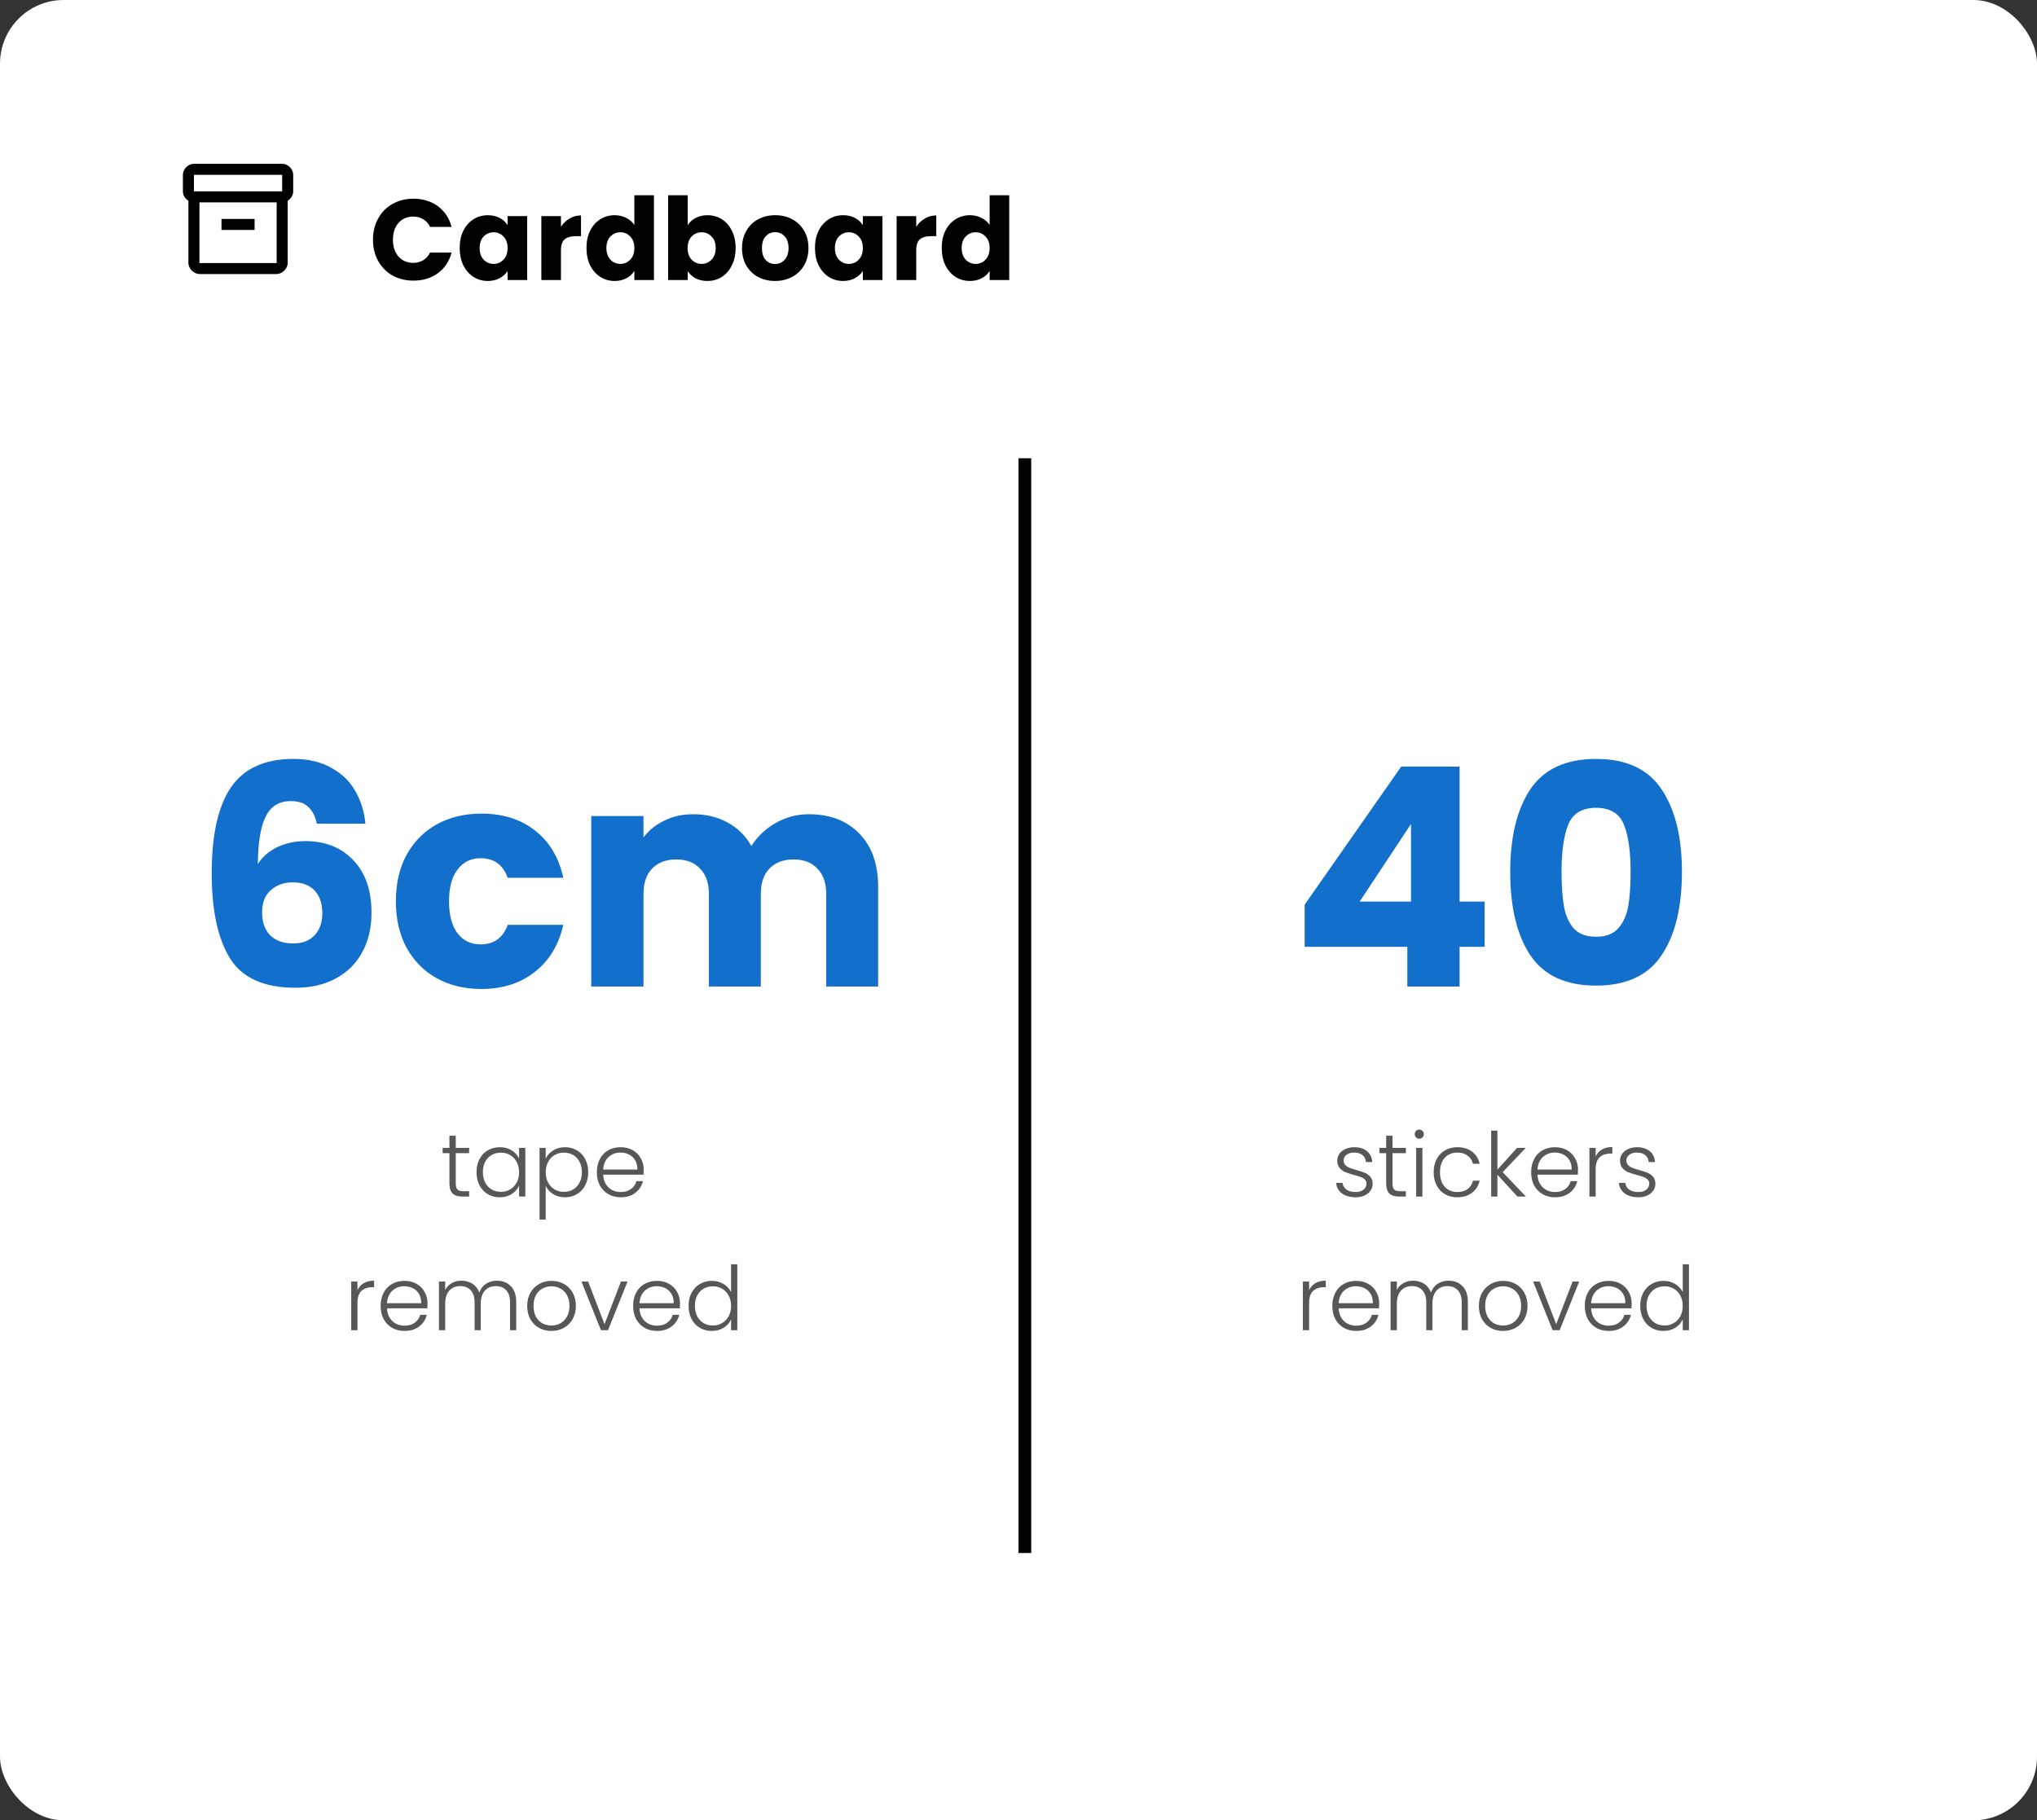 <svg width="320" height="286" viewBox="0 0 320 286" fill="none" xmlns="http://www.w3.org/2000/svg">
<rect x="0" y="0" width="320" height="286" fill="#333333" stroke="none"/>
<rect width="320" height="286" rx="10" fill="white"/>
<path d="M58.594 37.664C58.594 36.416 58.864 35.306 59.404 34.334C59.944 33.35 60.694 32.588 61.654 32.048C62.626 31.496 63.724 31.22 64.948 31.22C66.448 31.22 67.732 31.616 68.8 32.408C69.868 33.2 70.582 34.28 70.942 35.648H67.558C67.306 35.12 66.946 34.718 66.478 34.442C66.022 34.166 65.5 34.028 64.912 34.028C63.964 34.028 63.196 34.358 62.608 35.018C62.02 35.678 61.726 36.56 61.726 37.664C61.726 38.768 62.02 39.65 62.608 40.31C63.196 40.97 63.964 41.3 64.912 41.3C65.5 41.3 66.022 41.162 66.478 40.886C66.946 40.61 67.306 40.208 67.558 39.68H70.942C70.582 41.048 69.868 42.128 68.8 42.92C67.732 43.7 66.448 44.09 64.948 44.09C63.724 44.09 62.626 43.82 61.654 43.28C60.694 42.728 59.944 41.966 59.404 40.994C58.864 40.022 58.594 38.912 58.594 37.664ZM72.215 38.96C72.215 37.928 72.407 37.022 72.791 36.242C73.187 35.462 73.721 34.862 74.393 34.442C75.065 34.022 75.815 33.812 76.643 33.812C77.351 33.812 77.969 33.956 78.497 34.244C79.037 34.532 79.451 34.91 79.739 35.378V33.956H82.817V44H79.739V42.578C79.439 43.046 79.019 43.424 78.479 43.712C77.951 44 77.333 44.144 76.625 44.144C75.809 44.144 75.065 43.934 74.393 43.514C73.721 43.082 73.187 42.476 72.791 41.696C72.407 40.904 72.215 39.992 72.215 38.96ZM79.739 38.978C79.739 38.21 79.523 37.604 79.091 37.16C78.671 36.716 78.155 36.494 77.543 36.494C76.931 36.494 76.409 36.716 75.977 37.16C75.557 37.592 75.347 38.192 75.347 38.96C75.347 39.728 75.557 40.34 75.977 40.796C76.409 41.24 76.931 41.462 77.543 41.462C78.155 41.462 78.671 41.24 79.091 40.796C79.523 40.352 79.739 39.746 79.739 38.978ZM88.122 35.63C88.482 35.078 88.932 34.646 89.472 34.334C90.012 34.01 90.612 33.848 91.272 33.848V37.106H90.426C89.658 37.106 89.082 37.274 88.698 37.61C88.314 37.934 88.122 38.51 88.122 39.338V44H85.044V33.956H88.122V35.63ZM92.131 38.96C92.131 37.928 92.323 37.022 92.707 36.242C93.103 35.462 93.637 34.862 94.309 34.442C94.981 34.022 95.731 33.812 96.559 33.812C97.219 33.812 97.819 33.95 98.359 34.226C98.911 34.502 99.343 34.874 99.655 35.342V30.68H102.733V44H99.655V42.56C99.367 43.04 98.953 43.424 98.413 43.712C97.885 44 97.267 44.144 96.559 44.144C95.731 44.144 94.981 43.934 94.309 43.514C93.637 43.082 93.103 42.476 92.707 41.696C92.323 40.904 92.131 39.992 92.131 38.96ZM99.655 38.978C99.655 38.21 99.439 37.604 99.007 37.16C98.587 36.716 98.071 36.494 97.459 36.494C96.847 36.494 96.325 36.716 95.893 37.16C95.473 37.592 95.263 38.192 95.263 38.96C95.263 39.728 95.473 40.34 95.893 40.796C96.325 41.24 96.847 41.462 97.459 41.462C98.071 41.462 98.587 41.24 99.007 40.796C99.439 40.352 99.655 39.746 99.655 38.978ZM108.038 35.378C108.326 34.91 108.74 34.532 109.28 34.244C109.82 33.956 110.438 33.812 111.134 33.812C111.962 33.812 112.712 34.022 113.384 34.442C114.056 34.862 114.584 35.462 114.968 36.242C115.364 37.022 115.562 37.928 115.562 38.96C115.562 39.992 115.364 40.904 114.968 41.696C114.584 42.476 114.056 43.082 113.384 43.514C112.712 43.934 111.962 44.144 111.134 44.144C110.426 44.144 109.808 44.006 109.28 43.73C108.752 43.442 108.338 43.064 108.038 42.596V44H104.96V30.68H108.038V35.378ZM112.43 38.96C112.43 38.192 112.214 37.592 111.782 37.16C111.362 36.716 110.84 36.494 110.216 36.494C109.604 36.494 109.082 36.716 108.65 37.16C108.23 37.604 108.02 38.21 108.02 38.978C108.02 39.746 108.23 40.352 108.65 40.796C109.082 41.24 109.604 41.462 110.216 41.462C110.828 41.462 111.35 41.24 111.782 40.796C112.214 40.34 112.43 39.728 112.43 38.96ZM121.749 44.144C120.765 44.144 119.877 43.934 119.085 43.514C118.305 43.094 117.687 42.494 117.231 41.714C116.787 40.934 116.565 40.022 116.565 38.978C116.565 37.946 116.793 37.04 117.249 36.26C117.705 35.468 118.329 34.862 119.121 34.442C119.913 34.022 120.801 33.812 121.785 33.812C122.769 33.812 123.657 34.022 124.449 34.442C125.241 34.862 125.865 35.468 126.321 36.26C126.777 37.04 127.005 37.946 127.005 38.978C127.005 40.01 126.771 40.922 126.303 41.714C125.847 42.494 125.217 43.094 124.413 43.514C123.621 43.934 122.733 44.144 121.749 44.144ZM121.749 41.48C122.337 41.48 122.835 41.264 123.243 40.832C123.663 40.4 123.873 39.782 123.873 38.978C123.873 38.174 123.669 37.556 123.261 37.124C122.865 36.692 122.373 36.476 121.785 36.476C121.185 36.476 120.687 36.692 120.291 37.124C119.895 37.544 119.697 38.162 119.697 38.978C119.697 39.782 119.889 40.4 120.273 40.832C120.669 41.264 121.161 41.48 121.749 41.48ZM128.025 38.96C128.025 37.928 128.217 37.022 128.601 36.242C128.997 35.462 129.531 34.862 130.203 34.442C130.875 34.022 131.625 33.812 132.453 33.812C133.161 33.812 133.779 33.956 134.307 34.244C134.847 34.532 135.261 34.91 135.549 35.378V33.956H138.627V44H135.549V42.578C135.249 43.046 134.829 43.424 134.289 43.712C133.761 44 133.143 44.144 132.435 44.144C131.619 44.144 130.875 43.934 130.203 43.514C129.531 43.082 128.997 42.476 128.601 41.696C128.217 40.904 128.025 39.992 128.025 38.96ZM135.549 38.978C135.549 38.21 135.333 37.604 134.901 37.16C134.481 36.716 133.965 36.494 133.353 36.494C132.741 36.494 132.219 36.716 131.787 37.16C131.367 37.592 131.157 38.192 131.157 38.96C131.157 39.728 131.367 40.34 131.787 40.796C132.219 41.24 132.741 41.462 133.353 41.462C133.965 41.462 134.481 41.24 134.901 40.796C135.333 40.352 135.549 39.746 135.549 38.978ZM143.932 35.63C144.292 35.078 144.742 34.646 145.282 34.334C145.822 34.01 146.422 33.848 147.082 33.848V37.106H146.236C145.468 37.106 144.892 37.274 144.508 37.61C144.124 37.934 143.932 38.51 143.932 39.338V44H140.854V33.956H143.932V35.63ZM147.942 38.96C147.942 37.928 148.134 37.022 148.518 36.242C148.914 35.462 149.448 34.862 150.12 34.442C150.792 34.022 151.542 33.812 152.37 33.812C153.03 33.812 153.63 33.95 154.17 34.226C154.722 34.502 155.154 34.874 155.466 35.342V30.68H158.544V44H155.466V42.56C155.178 43.04 154.764 43.424 154.224 43.712C153.696 44 153.078 44.144 152.37 44.144C151.542 44.144 150.792 43.934 150.12 43.514C149.448 43.082 148.914 42.476 148.518 41.696C148.134 40.904 147.942 39.992 147.942 38.96ZM155.466 38.978C155.466 38.21 155.25 37.604 154.818 37.16C154.398 36.716 153.882 36.494 153.27 36.494C152.658 36.494 152.136 36.716 151.704 37.16C151.284 37.592 151.074 38.192 151.074 38.96C151.074 39.728 151.284 40.34 151.704 40.796C152.136 41.24 152.658 41.462 153.27 41.462C153.882 41.462 154.398 41.24 154.818 40.796C155.25 40.352 155.466 39.746 155.466 38.978Z" fill="black"/>
<path d="M44.327 25.733H30.466C29.599 25.733 28.733 26.513 28.733 27.466V30.073C28.733 30.697 29.105 31.234 29.599 31.538V41.327C29.599 42.28 30.552 43.06 31.332 43.06H43.461C44.241 43.06 45.194 42.28 45.194 41.327V31.538C45.688 31.234 46.06 30.697 46.06 30.073V27.466C46.06 26.513 45.194 25.733 44.327 25.733ZM43.461 41.327H31.332V31.797H43.461V41.327ZM44.327 30.065H30.466V27.466H44.327V30.065Z" fill="black"/>
<path d="M39.995 34.397H34.797V36.129H39.995V34.397Z" fill="black"/>
<path d="M212.974 188.112C212.096 188.112 211.378 187.911 210.818 187.51C210.267 187.099 209.959 186.544 209.894 185.844H210.902C210.948 186.273 211.149 186.623 211.504 186.894C211.868 187.155 212.353 187.286 212.96 187.286C213.492 187.286 213.907 187.16 214.206 186.908C214.514 186.656 214.668 186.343 214.668 185.97C214.668 185.709 214.584 185.494 214.416 185.326C214.248 185.158 214.033 185.027 213.772 184.934C213.52 184.831 213.174 184.724 212.736 184.612C212.166 184.463 211.704 184.313 211.35 184.164C210.995 184.015 210.692 183.795 210.44 183.506C210.197 183.207 210.076 182.811 210.076 182.316C210.076 181.943 210.188 181.597 210.412 181.28C210.636 180.963 210.953 180.711 211.364 180.524C211.774 180.337 212.241 180.244 212.764 180.244C213.585 180.244 214.248 180.454 214.752 180.874C215.256 181.285 215.526 181.854 215.564 182.582H214.584C214.556 182.134 214.378 181.775 214.052 181.504C213.734 181.224 213.296 181.084 212.736 181.084C212.241 181.084 211.84 181.201 211.532 181.434C211.224 181.667 211.07 181.957 211.07 182.302C211.07 182.601 211.158 182.848 211.336 183.044C211.522 183.231 211.751 183.38 212.022 183.492C212.292 183.595 212.656 183.711 213.114 183.842C213.664 183.991 214.103 184.136 214.43 184.276C214.756 184.416 215.036 184.621 215.27 184.892C215.503 185.163 215.624 185.522 215.634 185.97C215.634 186.381 215.522 186.749 215.298 187.076C215.074 187.393 214.761 187.645 214.36 187.832C213.958 188.019 213.496 188.112 212.974 188.112ZM218.752 181.182V185.928C218.752 186.395 218.841 186.717 219.018 186.894C219.196 187.071 219.508 187.16 219.956 187.16H220.852V188H219.802C219.112 188 218.598 187.841 218.262 187.524C217.926 187.197 217.758 186.665 217.758 185.928V181.182H216.694V180.356H217.758V178.438H218.752V180.356H220.852V181.182H218.752ZM222.959 178.914C222.763 178.914 222.595 178.844 222.455 178.704C222.315 178.564 222.245 178.391 222.245 178.186C222.245 177.981 222.315 177.813 222.455 177.682C222.595 177.542 222.763 177.472 222.959 177.472C223.155 177.472 223.323 177.542 223.463 177.682C223.603 177.813 223.673 177.981 223.673 178.186C223.673 178.391 223.603 178.564 223.463 178.704C223.323 178.844 223.155 178.914 222.959 178.914ZM223.449 180.356V188H222.469V180.356H223.449ZM225.22 184.178C225.22 183.385 225.379 182.694 225.696 182.106C226.013 181.509 226.452 181.051 227.012 180.734C227.572 180.407 228.211 180.244 228.93 180.244C229.873 180.244 230.647 180.477 231.254 180.944C231.87 181.411 232.267 182.045 232.444 182.848H231.394C231.263 182.297 230.979 181.868 230.54 181.56C230.111 181.243 229.574 181.084 228.93 181.084C228.417 181.084 227.955 181.201 227.544 181.434C227.133 181.667 226.807 182.017 226.564 182.484C226.331 182.941 226.214 183.506 226.214 184.178C226.214 184.85 226.331 185.419 226.564 185.886C226.807 186.353 227.133 186.703 227.544 186.936C227.955 187.169 228.417 187.286 228.93 187.286C229.574 187.286 230.111 187.132 230.54 186.824C230.979 186.507 231.263 186.068 231.394 185.508H232.444C232.267 186.292 231.87 186.922 231.254 187.398C230.638 187.874 229.863 188.112 228.93 188.112C228.211 188.112 227.572 187.953 227.012 187.636C226.452 187.309 226.013 186.852 225.696 186.264C225.379 185.667 225.22 184.971 225.22 184.178ZM238.384 188L235.234 184.57V188H234.254V177.64H235.234V183.772L238.314 180.356H239.686L236.06 184.164L239.714 188H238.384ZM247.896 183.786C247.896 184.122 247.887 184.379 247.868 184.556H241.526C241.554 185.135 241.694 185.629 241.946 186.04C242.198 186.451 242.53 186.763 242.94 186.978C243.351 187.183 243.799 187.286 244.284 187.286C244.919 187.286 245.451 187.132 245.88 186.824C246.319 186.516 246.608 186.101 246.748 185.578H247.784C247.598 186.325 247.196 186.936 246.58 187.412C245.974 187.879 245.208 188.112 244.284 188.112C243.566 188.112 242.922 187.953 242.352 187.636C241.783 187.309 241.335 186.852 241.008 186.264C240.691 185.667 240.532 184.971 240.532 184.178C240.532 183.385 240.691 182.689 241.008 182.092C241.326 181.495 241.769 181.037 242.338 180.72C242.908 180.403 243.556 180.244 244.284 180.244C245.012 180.244 245.647 180.403 246.188 180.72C246.739 181.037 247.159 181.467 247.448 182.008C247.747 182.54 247.896 183.133 247.896 183.786ZM246.902 183.758C246.912 183.189 246.795 182.703 246.552 182.302C246.319 181.901 245.997 181.597 245.586 181.392C245.176 181.187 244.728 181.084 244.242 181.084C243.514 181.084 242.894 181.317 242.38 181.784C241.867 182.251 241.582 182.909 241.526 183.758H246.902ZM250.669 181.714C250.884 181.238 251.211 180.869 251.649 180.608C252.097 180.347 252.643 180.216 253.287 180.216V181.238H253.021C252.312 181.238 251.743 181.429 251.313 181.812C250.884 182.195 250.669 182.834 250.669 183.73V188H249.689V180.356H250.669V181.714ZM257.394 188.112C256.516 188.112 255.798 187.911 255.238 187.51C254.687 187.099 254.379 186.544 254.314 185.844H255.322C255.368 186.273 255.569 186.623 255.924 186.894C256.288 187.155 256.773 187.286 257.38 187.286C257.912 187.286 258.327 187.16 258.626 186.908C258.934 186.656 259.088 186.343 259.088 185.97C259.088 185.709 259.004 185.494 258.836 185.326C258.668 185.158 258.453 185.027 258.192 184.934C257.94 184.831 257.594 184.724 257.156 184.612C256.586 184.463 256.124 184.313 255.77 184.164C255.415 184.015 255.112 183.795 254.86 183.506C254.617 183.207 254.496 182.811 254.496 182.316C254.496 181.943 254.608 181.597 254.832 181.28C255.056 180.963 255.373 180.711 255.784 180.524C256.194 180.337 256.661 180.244 257.184 180.244C258.005 180.244 258.668 180.454 259.172 180.874C259.676 181.285 259.946 181.854 259.984 182.582H259.004C258.976 182.134 258.798 181.775 258.472 181.504C258.154 181.224 257.716 181.084 257.156 181.084C256.661 181.084 256.26 181.201 255.952 181.434C255.644 181.667 255.49 181.957 255.49 182.302C255.49 182.601 255.578 182.848 255.756 183.044C255.942 183.231 256.171 183.38 256.442 183.492C256.712 183.595 257.076 183.711 257.534 183.842C258.084 183.991 258.523 184.136 258.85 184.276C259.176 184.416 259.456 184.621 259.69 184.892C259.923 185.163 260.044 185.522 260.054 185.97C260.054 186.381 259.942 186.749 259.718 187.076C259.494 187.393 259.181 187.645 258.78 187.832C258.378 188.019 257.916 188.112 257.394 188.112ZM205.655 202.714C205.869 202.238 206.196 201.869 206.635 201.608C207.083 201.347 207.629 201.216 208.273 201.216V202.238H208.007C207.297 202.238 206.728 202.429 206.299 202.812C205.869 203.195 205.655 203.834 205.655 204.73V209H204.675V201.356H205.655V202.714ZM216.663 204.786C216.663 205.122 216.654 205.379 216.635 205.556H210.293C210.321 206.135 210.461 206.629 210.713 207.04C210.965 207.451 211.296 207.763 211.707 207.978C212.118 208.183 212.566 208.286 213.051 208.286C213.686 208.286 214.218 208.132 214.647 207.824C215.086 207.516 215.375 207.101 215.515 206.578H216.551C216.364 207.325 215.963 207.936 215.347 208.412C214.74 208.879 213.975 209.112 213.051 209.112C212.332 209.112 211.688 208.953 211.119 208.636C210.55 208.309 210.102 207.852 209.775 207.264C209.458 206.667 209.299 205.971 209.299 205.178C209.299 204.385 209.458 203.689 209.775 203.092C210.092 202.495 210.536 202.037 211.105 201.72C211.674 201.403 212.323 201.244 213.051 201.244C213.779 201.244 214.414 201.403 214.955 201.72C215.506 202.037 215.926 202.467 216.215 203.008C216.514 203.54 216.663 204.133 216.663 204.786ZM215.669 204.758C215.678 204.189 215.562 203.703 215.319 203.302C215.086 202.901 214.764 202.597 214.353 202.392C213.942 202.187 213.494 202.084 213.009 202.084C212.281 202.084 211.66 202.317 211.147 202.784C210.634 203.251 210.349 203.909 210.293 204.758H215.669ZM227.556 201.216C228.452 201.216 229.18 201.501 229.74 202.07C230.309 202.63 230.594 203.447 230.594 204.52V209H229.628V204.632C229.628 203.801 229.427 203.167 229.026 202.728C228.625 202.289 228.079 202.07 227.388 202.07C226.669 202.07 226.095 202.308 225.666 202.784C225.237 203.26 225.022 203.951 225.022 204.856V209H224.056V204.632C224.056 203.801 223.855 203.167 223.454 202.728C223.053 202.289 222.502 202.07 221.802 202.07C221.083 202.07 220.509 202.308 220.08 202.784C219.651 203.26 219.436 203.951 219.436 204.856V209H218.456V201.356H219.436V202.672C219.679 202.196 220.024 201.837 220.472 201.594C220.92 201.342 221.419 201.216 221.97 201.216C222.633 201.216 223.211 201.375 223.706 201.692C224.21 202.009 224.574 202.476 224.798 203.092C225.003 202.485 225.353 202.023 225.848 201.706C226.352 201.379 226.921 201.216 227.556 201.216ZM236.116 209.112C235.398 209.112 234.749 208.953 234.17 208.636C233.601 208.309 233.148 207.852 232.812 207.264C232.486 206.667 232.322 205.971 232.322 205.178C232.322 204.385 232.49 203.694 232.826 203.106C233.162 202.509 233.62 202.051 234.198 201.734C234.777 201.407 235.426 201.244 236.144 201.244C236.863 201.244 237.512 201.407 238.09 201.734C238.678 202.051 239.136 202.509 239.462 203.106C239.798 203.694 239.966 204.385 239.966 205.178C239.966 205.962 239.798 206.653 239.462 207.25C239.126 207.847 238.664 208.309 238.076 208.636C237.488 208.953 236.835 209.112 236.116 209.112ZM236.116 208.258C236.62 208.258 237.087 208.146 237.516 207.922C237.946 207.689 238.291 207.343 238.552 206.886C238.823 206.419 238.958 205.85 238.958 205.178C238.958 204.506 238.828 203.941 238.566 203.484C238.305 203.017 237.96 202.672 237.53 202.448C237.101 202.215 236.634 202.098 236.13 202.098C235.626 202.098 235.16 202.215 234.73 202.448C234.301 202.672 233.956 203.017 233.694 203.484C233.442 203.941 233.316 204.506 233.316 205.178C233.316 205.85 233.442 206.419 233.694 206.886C233.956 207.343 234.296 207.689 234.716 207.922C235.146 208.146 235.612 208.258 236.116 208.258ZM244.469 208.048L247.045 201.356H248.081L245.015 209H243.909L240.843 201.356H241.893L244.469 208.048ZM256.325 204.786C256.325 205.122 256.316 205.379 256.297 205.556H249.955C249.983 206.135 250.123 206.629 250.375 207.04C250.627 207.451 250.958 207.763 251.369 207.978C251.78 208.183 252.228 208.286 252.713 208.286C253.348 208.286 253.88 208.132 254.309 207.824C254.748 207.516 255.037 207.101 255.177 206.578H256.213C256.026 207.325 255.625 207.936 255.009 208.412C254.402 208.879 253.637 209.112 252.713 209.112C251.994 209.112 251.35 208.953 250.781 208.636C250.212 208.309 249.764 207.852 249.437 207.264C249.12 206.667 248.961 205.971 248.961 205.178C248.961 204.385 249.12 203.689 249.437 203.092C249.754 202.495 250.198 202.037 250.767 201.72C251.336 201.403 251.985 201.244 252.713 201.244C253.441 201.244 254.076 201.403 254.617 201.72C255.168 202.037 255.588 202.467 255.877 203.008C256.176 203.54 256.325 204.133 256.325 204.786ZM255.331 204.758C255.34 204.189 255.224 203.703 254.981 203.302C254.748 202.901 254.426 202.597 254.015 202.392C253.604 202.187 253.156 202.084 252.671 202.084C251.943 202.084 251.322 202.317 250.809 202.784C250.296 203.251 250.011 203.909 249.955 204.758H255.331ZM257.67 205.164C257.67 204.38 257.829 203.694 258.146 203.106C258.463 202.509 258.897 202.051 259.448 201.734C260.008 201.407 260.638 201.244 261.338 201.244C262.01 201.244 262.617 201.407 263.158 201.734C263.699 202.061 264.096 202.485 264.348 203.008V198.64H265.328V209H264.348V207.292C264.115 207.824 263.732 208.263 263.2 208.608C262.668 208.944 262.043 209.112 261.324 209.112C260.624 209.112 259.994 208.949 259.434 208.622C258.883 208.295 258.449 207.833 258.132 207.236C257.824 206.639 257.67 205.948 257.67 205.164ZM264.348 205.178C264.348 204.562 264.222 204.021 263.97 203.554C263.718 203.087 263.373 202.728 262.934 202.476C262.505 202.224 262.029 202.098 261.506 202.098C260.965 202.098 260.479 202.219 260.05 202.462C259.621 202.705 259.28 203.059 259.028 203.526C258.785 203.983 258.664 204.529 258.664 205.164C258.664 205.789 258.785 206.34 259.028 206.816C259.28 207.283 259.621 207.642 260.05 207.894C260.479 208.137 260.965 208.258 261.506 208.258C262.029 208.258 262.505 208.132 262.934 207.88C263.373 207.628 263.718 207.269 263.97 206.802C264.222 206.335 264.348 205.794 264.348 205.178Z" fill="#575757"/>
<path d="M71.597 181.182V185.928C71.597 186.395 71.686 186.717 71.863 186.894C72.04 187.071 72.353 187.16 72.801 187.16H73.697V188H72.647C71.957 188 71.443 187.841 71.107 187.524C70.771 187.197 70.603 186.665 70.603 185.928V181.182H69.539V180.356H70.603V178.438H71.597V180.356H73.697V181.182H71.597ZM74.865 184.164C74.865 183.38 75.019 182.694 75.327 182.106C75.645 181.509 76.079 181.051 76.629 180.734C77.189 180.407 77.819 180.244 78.519 180.244C79.247 180.244 79.873 180.412 80.395 180.748C80.927 181.084 81.31 181.513 81.543 182.036V180.356H82.523V188H81.543V186.306C81.301 186.829 80.913 187.263 80.381 187.608C79.859 187.944 79.233 188.112 78.505 188.112C77.815 188.112 77.189 187.949 76.629 187.622C76.079 187.295 75.645 186.833 75.327 186.236C75.019 185.639 74.865 184.948 74.865 184.164ZM81.543 184.178C81.543 183.562 81.417 183.021 81.165 182.554C80.913 182.087 80.568 181.728 80.129 181.476C79.7 181.224 79.224 181.098 78.701 181.098C78.16 181.098 77.675 181.219 77.245 181.462C76.816 181.705 76.475 182.059 76.223 182.526C75.981 182.983 75.859 183.529 75.859 184.164C75.859 184.789 75.981 185.34 76.223 185.816C76.475 186.283 76.816 186.642 77.245 186.894C77.675 187.137 78.16 187.258 78.701 187.258C79.224 187.258 79.7 187.132 80.129 186.88C80.568 186.628 80.913 186.269 81.165 185.802C81.417 185.335 81.543 184.794 81.543 184.178ZM85.727 182.036C85.969 181.523 86.352 181.098 86.875 180.762C87.407 180.417 88.037 180.244 88.765 180.244C89.455 180.244 90.076 180.407 90.627 180.734C91.187 181.051 91.621 181.509 91.929 182.106C92.246 182.694 92.405 183.38 92.405 184.164C92.405 184.948 92.246 185.639 91.929 186.236C91.621 186.833 91.187 187.295 90.627 187.622C90.076 187.949 89.455 188.112 88.765 188.112C88.046 188.112 87.421 187.944 86.889 187.608C86.357 187.263 85.969 186.833 85.727 186.32V191.612H84.761V180.356H85.727V182.036ZM91.411 184.164C91.411 183.529 91.285 182.983 91.033 182.526C90.79 182.059 90.454 181.705 90.025 181.462C89.595 181.219 89.11 181.098 88.569 181.098C88.046 181.098 87.565 181.224 87.127 181.476C86.697 181.728 86.357 182.087 86.105 182.554C85.853 183.021 85.727 183.562 85.727 184.178C85.727 184.794 85.853 185.335 86.105 185.802C86.357 186.269 86.697 186.628 87.127 186.88C87.565 187.132 88.046 187.258 88.569 187.258C89.11 187.258 89.595 187.137 90.025 186.894C90.454 186.642 90.79 186.283 91.033 185.816C91.285 185.34 91.411 184.789 91.411 184.164ZM101.124 183.786C101.124 184.122 101.115 184.379 101.096 184.556H94.754C94.782 185.135 94.922 185.629 95.174 186.04C95.426 186.451 95.757 186.763 96.168 186.978C96.579 187.183 97.027 187.286 97.512 187.286C98.147 187.286 98.679 187.132 99.108 186.824C99.547 186.516 99.836 186.101 99.976 185.578H101.012C100.825 186.325 100.424 186.936 99.808 187.412C99.201 187.879 98.436 188.112 97.512 188.112C96.793 188.112 96.149 187.953 95.58 187.636C95.011 187.309 94.563 186.852 94.236 186.264C93.919 185.667 93.76 184.971 93.76 184.178C93.76 183.385 93.919 182.689 94.236 182.092C94.553 181.495 94.997 181.037 95.566 180.72C96.135 180.403 96.784 180.244 97.512 180.244C98.24 180.244 98.875 180.403 99.416 180.72C99.967 181.037 100.387 181.467 100.676 182.008C100.975 182.54 101.124 183.133 101.124 183.786ZM100.13 183.758C100.139 183.189 100.023 182.703 99.78 182.302C99.547 181.901 99.225 181.597 98.814 181.392C98.403 181.187 97.955 181.084 97.47 181.084C96.742 181.084 96.121 181.317 95.608 181.784C95.095 182.251 94.81 182.909 94.754 183.758H100.13ZM56.155 202.714C56.369 202.238 56.696 201.869 57.135 201.608C57.583 201.347 58.129 201.216 58.773 201.216V202.238H58.507C57.797 202.238 57.228 202.429 56.799 202.812C56.369 203.195 56.155 203.834 56.155 204.73V209H55.175V201.356H56.155V202.714ZM67.163 204.786C67.163 205.122 67.154 205.379 67.135 205.556H60.793C60.821 206.135 60.961 206.629 61.213 207.04C61.465 207.451 61.796 207.763 62.207 207.978C62.618 208.183 63.066 208.286 63.551 208.286C64.186 208.286 64.718 208.132 65.147 207.824C65.586 207.516 65.875 207.101 66.015 206.578H67.051C66.864 207.325 66.463 207.936 65.847 208.412C65.24 208.879 64.475 209.112 63.551 209.112C62.832 209.112 62.188 208.953 61.619 208.636C61.05 208.309 60.602 207.852 60.275 207.264C59.958 206.667 59.799 205.971 59.799 205.178C59.799 204.385 59.958 203.689 60.275 203.092C60.592 202.495 61.036 202.037 61.605 201.72C62.174 201.403 62.823 201.244 63.551 201.244C64.279 201.244 64.914 201.403 65.455 201.72C66.006 202.037 66.426 202.467 66.715 203.008C67.014 203.54 67.163 204.133 67.163 204.786ZM66.169 204.758C66.178 204.189 66.062 203.703 65.819 203.302C65.586 202.901 65.264 202.597 64.853 202.392C64.442 202.187 63.994 202.084 63.509 202.084C62.781 202.084 62.16 202.317 61.647 202.784C61.134 203.251 60.849 203.909 60.793 204.758H66.169ZM78.056 201.216C78.952 201.216 79.68 201.501 80.24 202.07C80.809 202.63 81.094 203.447 81.094 204.52V209H80.128V204.632C80.128 203.801 79.927 203.167 79.526 202.728C79.125 202.289 78.579 202.07 77.888 202.07C77.169 202.07 76.595 202.308 76.166 202.784C75.737 203.26 75.522 203.951 75.522 204.856V209H74.556V204.632C74.556 203.801 74.355 203.167 73.954 202.728C73.553 202.289 73.002 202.07 72.302 202.07C71.583 202.07 71.009 202.308 70.58 202.784C70.151 203.26 69.936 203.951 69.936 204.856V209H68.956V201.356H69.936V202.672C70.179 202.196 70.524 201.837 70.972 201.594C71.42 201.342 71.919 201.216 72.47 201.216C73.133 201.216 73.711 201.375 74.206 201.692C74.71 202.009 75.074 202.476 75.298 203.092C75.503 202.485 75.853 202.023 76.348 201.706C76.852 201.379 77.421 201.216 78.056 201.216ZM86.616 209.112C85.898 209.112 85.249 208.953 84.67 208.636C84.101 208.309 83.648 207.852 83.312 207.264C82.986 206.667 82.822 205.971 82.822 205.178C82.822 204.385 82.99 203.694 83.326 203.106C83.662 202.509 84.12 202.051 84.698 201.734C85.277 201.407 85.926 201.244 86.644 201.244C87.363 201.244 88.012 201.407 88.59 201.734C89.178 202.051 89.636 202.509 89.962 203.106C90.298 203.694 90.466 204.385 90.466 205.178C90.466 205.962 90.298 206.653 89.962 207.25C89.626 207.847 89.164 208.309 88.576 208.636C87.988 208.953 87.335 209.112 86.616 209.112ZM86.616 208.258C87.12 208.258 87.587 208.146 88.016 207.922C88.446 207.689 88.791 207.343 89.052 206.886C89.323 206.419 89.458 205.85 89.458 205.178C89.458 204.506 89.328 203.941 89.066 203.484C88.805 203.017 88.46 202.672 88.03 202.448C87.601 202.215 87.134 202.098 86.63 202.098C86.126 202.098 85.66 202.215 85.23 202.448C84.801 202.672 84.456 203.017 84.194 203.484C83.942 203.941 83.816 204.506 83.816 205.178C83.816 205.85 83.942 206.419 84.194 206.886C84.456 207.343 84.796 207.689 85.216 207.922C85.646 208.146 86.112 208.258 86.616 208.258ZM94.969 208.048L97.545 201.356H98.581L95.515 209H94.409L91.343 201.356H92.393L94.969 208.048ZM106.825 204.786C106.825 205.122 106.816 205.379 106.797 205.556H100.455C100.483 206.135 100.623 206.629 100.875 207.04C101.127 207.451 101.458 207.763 101.869 207.978C102.28 208.183 102.728 208.286 103.213 208.286C103.848 208.286 104.38 208.132 104.809 207.824C105.248 207.516 105.537 207.101 105.677 206.578H106.713C106.526 207.325 106.125 207.936 105.509 208.412C104.902 208.879 104.137 209.112 103.213 209.112C102.494 209.112 101.85 208.953 101.281 208.636C100.712 208.309 100.264 207.852 99.937 207.264C99.62 206.667 99.461 205.971 99.461 205.178C99.461 204.385 99.62 203.689 99.937 203.092C100.254 202.495 100.698 202.037 101.267 201.72C101.836 201.403 102.485 201.244 103.213 201.244C103.941 201.244 104.576 201.403 105.117 201.72C105.668 202.037 106.088 202.467 106.377 203.008C106.676 203.54 106.825 204.133 106.825 204.786ZM105.831 204.758C105.84 204.189 105.724 203.703 105.481 203.302C105.248 202.901 104.926 202.597 104.515 202.392C104.104 202.187 103.656 202.084 103.171 202.084C102.443 202.084 101.822 202.317 101.309 202.784C100.796 203.251 100.511 203.909 100.455 204.758H105.831ZM108.17 205.164C108.17 204.38 108.329 203.694 108.646 203.106C108.963 202.509 109.397 202.051 109.948 201.734C110.508 201.407 111.138 201.244 111.838 201.244C112.51 201.244 113.117 201.407 113.658 201.734C114.199 202.061 114.596 202.485 114.848 203.008V198.64H115.828V209H114.848V207.292C114.615 207.824 114.232 208.263 113.7 208.608C113.168 208.944 112.543 209.112 111.824 209.112C111.124 209.112 110.494 208.949 109.934 208.622C109.383 208.295 108.949 207.833 108.632 207.236C108.324 206.639 108.17 205.948 108.17 205.164ZM114.848 205.178C114.848 204.562 114.722 204.021 114.47 203.554C114.218 203.087 113.873 202.728 113.434 202.476C113.005 202.224 112.529 202.098 112.006 202.098C111.465 202.098 110.979 202.219 110.55 202.462C110.121 202.705 109.78 203.059 109.528 203.526C109.285 203.983 109.164 204.529 109.164 205.164C109.164 205.789 109.285 206.34 109.528 206.816C109.78 207.283 110.121 207.642 110.55 207.894C110.979 208.137 111.465 208.258 112.006 208.258C112.529 208.258 113.005 208.132 113.434 207.88C113.873 207.628 114.218 207.269 114.47 206.802C114.722 206.335 114.848 205.794 114.848 205.178Z" fill="#575757"/>
<path d="M49.769 129.416C49.513 128.232 49.065 127.352 48.425 126.776C47.785 126.168 46.873 125.864 45.689 125.864C43.865 125.864 42.553 126.664 41.753 128.264C40.953 129.832 40.537 132.328 40.505 135.752C41.209 134.632 42.217 133.752 43.529 133.112C44.873 132.472 46.345 132.152 47.945 132.152C51.081 132.152 53.593 133.144 55.481 135.128C57.401 137.112 58.361 139.88 58.361 143.432C58.361 145.768 57.881 147.816 56.921 149.576C55.993 151.336 54.617 152.712 52.793 153.704C51.001 154.696 48.873 155.192 46.409 155.192C41.481 155.192 38.057 153.656 36.137 150.584C34.217 147.48 33.257 143.032 33.257 137.24C33.257 131.16 34.265 126.648 36.281 123.704C38.329 120.728 41.593 119.24 46.073 119.24C48.473 119.24 50.489 119.72 52.121 120.68C53.785 121.608 55.033 122.84 55.865 124.376C56.729 125.912 57.241 127.592 57.401 129.416H49.769ZM45.977 138.632C44.601 138.632 43.449 139.048 42.521 139.88C41.625 140.68 41.177 141.832 41.177 143.336C41.177 144.872 41.593 146.072 42.425 146.936C43.289 147.8 44.505 148.232 46.073 148.232C47.481 148.232 48.585 147.816 49.385 146.984C50.217 146.12 50.633 144.952 50.633 143.48C50.633 141.976 50.233 140.792 49.433 139.928C48.633 139.064 47.481 138.632 45.977 138.632ZM62.188 141.608C62.188 138.824 62.748 136.392 63.868 134.312C65.02 132.232 66.604 130.632 68.62 129.512C70.668 128.392 73.004 127.832 75.628 127.832C78.988 127.832 81.788 128.712 84.028 130.472C86.3 132.232 87.788 134.712 88.492 137.912H79.756C79.02 135.864 77.596 134.84 75.484 134.84C73.98 134.84 72.78 135.432 71.884 136.616C70.988 137.768 70.54 139.432 70.54 141.608C70.54 143.784 70.988 145.464 71.884 146.648C72.78 147.8 73.98 148.376 75.484 148.376C77.596 148.376 79.02 147.352 79.756 145.304H88.492C87.788 148.44 86.3 150.904 84.028 152.696C81.756 154.488 78.956 155.384 75.628 155.384C73.004 155.384 70.668 154.824 68.62 153.704C66.604 152.584 65.02 150.984 63.868 148.904C62.748 146.824 62.188 144.392 62.188 141.608ZM127.058 127.928C130.386 127.928 133.026 128.936 134.978 130.952C136.962 132.968 137.954 135.768 137.954 139.352V155H129.794V140.456C129.794 138.728 129.33 137.4 128.402 136.472C127.506 135.512 126.258 135.032 124.658 135.032C123.058 135.032 121.794 135.512 120.866 136.472C119.97 137.4 119.522 138.728 119.522 140.456V155H111.362V140.456C111.362 138.728 110.898 137.4 109.97 136.472C109.074 135.512 107.826 135.032 106.226 135.032C104.626 135.032 103.362 135.512 102.434 136.472C101.538 137.4 101.09 138.728 101.09 140.456V155H92.882V128.216H101.09V131.576C101.922 130.456 103.01 129.576 104.354 128.936C105.698 128.264 107.218 127.928 108.914 127.928C110.93 127.928 112.722 128.36 114.29 129.224C115.89 130.088 117.138 131.32 118.034 132.92C118.962 131.448 120.226 130.248 121.826 129.32C123.426 128.392 125.17 127.928 127.058 127.928Z" fill="#136FCC"/>
<path d="M204.954 148.76V142.136L220.122 120.44H229.29V141.656H233.226V148.76H229.29V155H221.082V148.76H204.954ZM221.658 129.464L213.594 141.656H221.658V129.464ZM237.246 137C237.246 131.496 238.302 127.16 240.414 123.992C242.558 120.824 245.998 119.24 250.734 119.24C255.47 119.24 258.894 120.824 261.006 123.992C263.15 127.16 264.222 131.496 264.222 137C264.222 142.568 263.15 146.936 261.006 150.104C258.894 153.272 255.47 154.856 250.734 154.856C245.998 154.856 242.558 153.272 240.414 150.104C238.302 146.936 237.246 142.568 237.246 137ZM256.158 137C256.158 133.768 255.806 131.288 255.102 129.56C254.398 127.8 252.942 126.92 250.734 126.92C248.526 126.92 247.07 127.8 246.366 129.56C245.662 131.288 245.31 133.768 245.31 137C245.31 139.176 245.438 140.984 245.694 142.424C245.95 143.832 246.462 144.984 247.23 145.88C248.03 146.744 249.198 147.176 250.734 147.176C252.27 147.176 253.422 146.744 254.19 145.88C254.99 144.984 255.518 143.832 255.774 142.424C256.03 140.984 256.158 139.176 256.158 137Z" fill="#136FCC"/>
<line x1="161" y1="72" x2="161" y2="244" stroke="black" stroke-width="2"/>
</svg>
